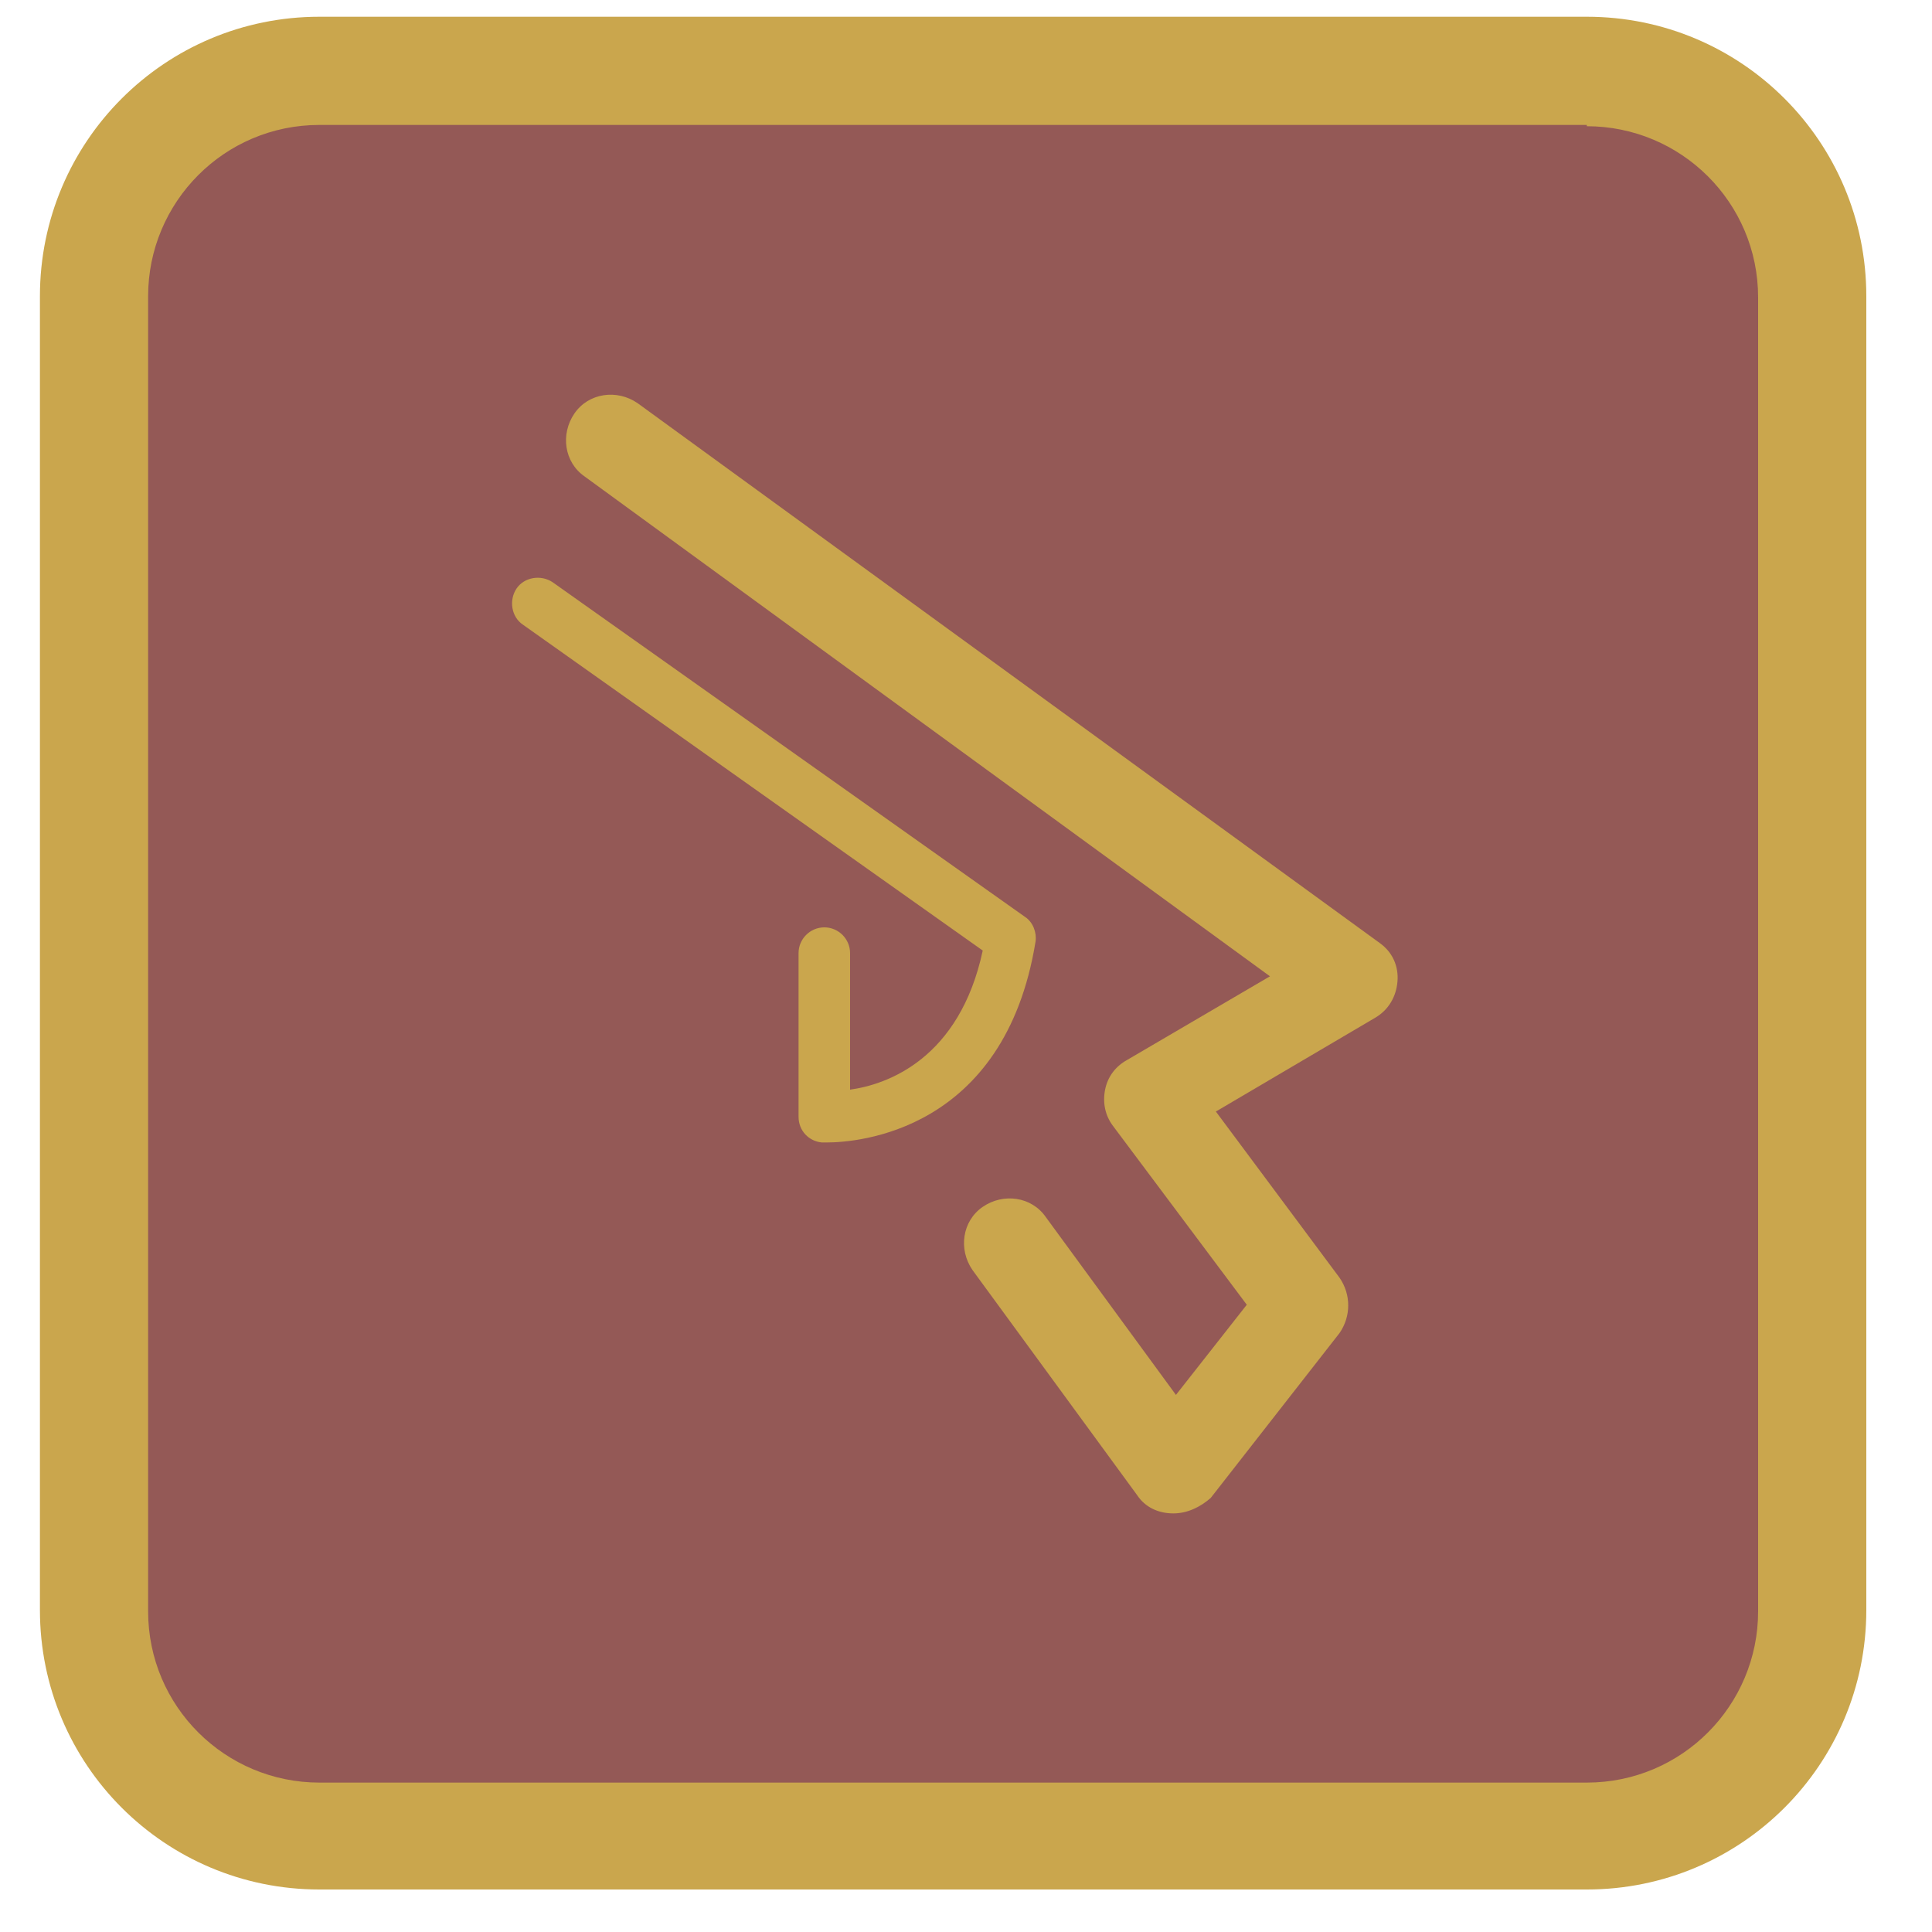 <svg xmlns="http://www.w3.org/2000/svg" fill-rule="evenodd" stroke-linejoin="round" stroke-miterlimit="2" clip-rule="evenodd" viewBox="70 70 150 150">
<g>
	<path fill="#945956" d="M94.8,212.5c-9.6,0-17.5-7.8-17.5-17.5V93c0-9.6,7.8-17.5,17.5-17.5h98.4c9.6,0,17.5,7.8,17.5,17.5v102
		c0,9.6-7.8,17.5-17.5,17.5H94.8z"/>
	<path fill="#CAA64D" d="M193.2,79.8c7.3,0,13.3,5.9,13.3,13.3v102c0,7.3-5.9,13.3-13.3,13.3H94.8c-7.3,0-13.3-5.9-13.3-13.3V93
		c0-7.3,5.9-13.3,13.3-13.3H193.2 M193.2,71.3H94.8c-12,0-21.7,9.7-21.7,21.7v102c0,12,9.7,21.7,21.7,21.7h98.4
		c12,0,21.7-9.7,21.7-21.7V93C214.9,81,205.2,71.3,193.2,71.3"/>
	<rect x="105.8" y="92.5" fill="none" width="94.6" height="117.1"/>
	<rect x="105.8" y="92.5" fill="none" width="94.6" height="117.1"/>
	<path fill="#CAA64D" d="M161.1,187.5L161.1,187.5c-1.2,0-2.2-0.5-2.8-1.4l-12.8-17.5c-1.1-1.6-0.8-3.8,0.8-4.9
		c1.6-1.1,3.8-0.8,4.9,0.8l10.1,13.8l5.5-7l-10.4-13.9c-0.6-0.8-0.8-1.8-0.6-2.8c0.2-1,0.8-1.8,1.7-2.3l11.1-6.5l-53.2-38.8
		c-1.6-1.1-1.9-3.3-0.8-4.9c1.1-1.6,3.3-1.9,4.9-0.8l57.6,41.9c1,0.7,1.5,1.8,1.4,3c-0.1,1.2-0.7,2.2-1.7,2.8l-12.4,7.3l9.6,12.9
		c0.9,1.3,0.9,3,0,4.3l-10,12.8C163.2,187,162.2,187.5,161.1,187.5"/>
	<rect x="101.6" y="107" fill="none" width="70.8" height="73.9"/>
	<rect x="101.6" y="107" fill="none" width="70.8" height="73.9"/>
	<path fill="#CAA64D" d="M134.2,158.7c-0.3,0-0.4,0-0.4,0c-1-0.1-1.8-0.9-1.8-2V144c0-1.1,0.9-2,2-2c1.1,0,2,0.9,2,2v10.6
		c2.9-0.4,8.5-2.4,10.3-10.8l-35.7-25.3c-0.9-0.6-1.1-1.9-0.5-2.8c0.6-0.9,1.9-1.1,2.8-0.5l36.7,26c0.6,0.4,0.9,1.2,0.8,1.9
		C148,157.9,136.5,158.7,134.2,158.7"/>
</g>
</svg>
